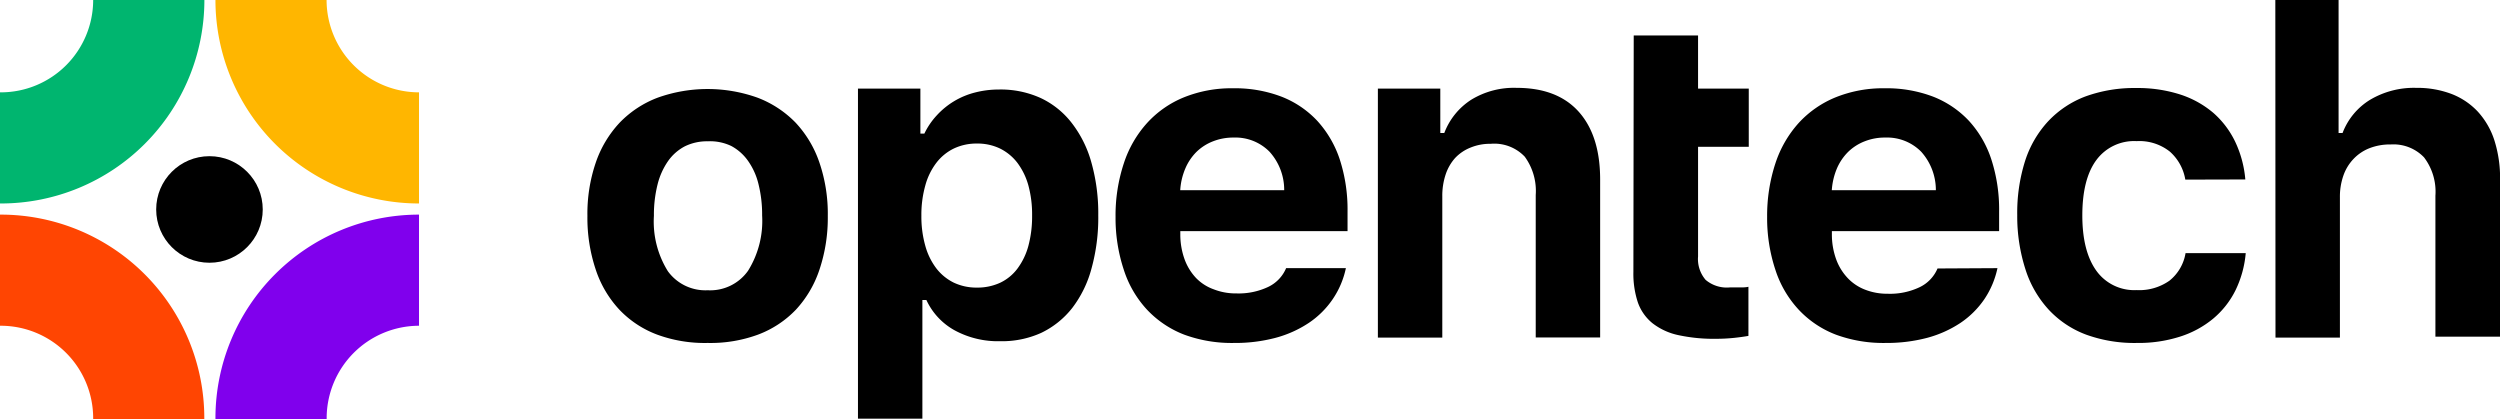 <svg xmlns="http://www.w3.org/2000/svg" viewBox="0 0 300.77 50.41"><defs><style>.cls-1{fill:#ffb600;}.cls-2{fill:#ff4502;}.cls-3{fill:#8000ed;}.cls-4{fill:#00b56f;}</style></defs><g id="Layer_2" data-name="Layer 2"><g id="HOME_DESKTOP" data-name="HOME DESKTOP"><path d="M85.14,41.26a16.59,16.59,0,0,1-6.07-1,12.14,12.14,0,0,1-4.55-3,13.06,13.06,0,0,1-2.85-4.83,19.59,19.59,0,0,1-1-6.45,19.06,19.06,0,0,1,1-6.4,13.3,13.3,0,0,1,2.88-4.82,12.51,12.51,0,0,1,4.55-3,17.84,17.84,0,0,1,12.06,0,12.64,12.64,0,0,1,4.56,3,13.28,13.28,0,0,1,2.87,4.82,19.06,19.06,0,0,1,1,6.4,19.59,19.59,0,0,1-1,6.45,13.18,13.18,0,0,1-2.84,4.83,12.26,12.26,0,0,1-4.56,3A16.55,16.55,0,0,1,85.14,41.26Zm0-6.34A5.57,5.57,0,0,0,90,32.57a11.33,11.33,0,0,0,1.69-6.65,15.09,15.09,0,0,0-.44-3.78,8.15,8.15,0,0,0-1.28-2.82,5.82,5.82,0,0,0-2-1.76A5.91,5.91,0,0,0,85.14,17a6,6,0,0,0-2.76.61,5.7,5.7,0,0,0-2,1.76,8.53,8.53,0,0,0-1.27,2.82,15.09,15.09,0,0,0-.44,3.78,11.3,11.3,0,0,0,1.68,6.66A5.58,5.58,0,0,0,85.14,34.92Z"/><path d="M120.15,10.77a11.64,11.64,0,0,1,5,1,10.18,10.18,0,0,1,3.77,3,13.69,13.69,0,0,1,2.38,4.77,22.56,22.56,0,0,1,.83,6.37,23,23,0,0,1-.81,6.38A13.56,13.56,0,0,1,129,37.05a10.51,10.51,0,0,1-3.74,3,11.43,11.43,0,0,1-4.94,1,10.91,10.91,0,0,1-5.47-1.31,8,8,0,0,1-3.4-3.65h-.48V50.37h-7.75V10.66h7.51v5.41h.48a8.83,8.83,0,0,1,1.51-2.21,9.34,9.34,0,0,1,4.58-2.73A11.33,11.33,0,0,1,120.15,10.77ZM117.51,34.6a6.51,6.51,0,0,0,2.81-.58,5.57,5.57,0,0,0,2.09-1.71,8.1,8.1,0,0,0,1.31-2.72,13.71,13.71,0,0,0,.45-3.67,13.38,13.38,0,0,0-.45-3.62,8.16,8.16,0,0,0-1.32-2.71,5.94,5.94,0,0,0-2.09-1.72,6.23,6.23,0,0,0-2.77-.6,6.34,6.34,0,0,0-2.79.6,5.89,5.89,0,0,0-2.1,1.72,7.91,7.91,0,0,0-1.33,2.73,13,13,0,0,0-.47,3.63,12.92,12.92,0,0,0,.47,3.62,8,8,0,0,0,1.33,2.72A6,6,0,0,0,114.74,34,6.36,6.36,0,0,0,117.51,34.6Z"/><path d="M161.92,32.26A10.43,10.43,0,0,1,160.33,36a10.59,10.59,0,0,1-2.86,2.84,13.49,13.49,0,0,1-4,1.8,18.92,18.92,0,0,1-5,.62,16.55,16.55,0,0,1-6-1,12.13,12.13,0,0,1-4.47-3,12.79,12.79,0,0,1-2.79-4.78,19.77,19.77,0,0,1-1-6.39,19.91,19.91,0,0,1,1-6.45,13.4,13.4,0,0,1,2.81-4.86,12.23,12.23,0,0,1,4.44-3.08,15.3,15.3,0,0,1,5.89-1.08,15.71,15.71,0,0,1,5.8,1,11.72,11.72,0,0,1,4.33,2.92,12.84,12.84,0,0,1,2.71,4.66,19.49,19.49,0,0,1,.93,6.24v2.37H142v.4a8.77,8.77,0,0,0,.52,3,6.53,6.53,0,0,0,1.36,2.22A5.53,5.53,0,0,0,146,34.8a7.23,7.23,0,0,0,2.74.5,8.32,8.32,0,0,0,3.85-.79,4.37,4.37,0,0,0,2.14-2.25Zm-13.5-15.71a6.6,6.6,0,0,0-2.48.45,5.89,5.89,0,0,0-2,1.28,6.29,6.29,0,0,0-1.34,2,7.87,7.87,0,0,0-.61,2.6h12.51a6.85,6.85,0,0,0-1.76-4.62A5.75,5.75,0,0,0,148.42,16.55Z"/><path d="M165.77,10.66h7.51V16h.48A8.21,8.21,0,0,1,177,12a9.83,9.83,0,0,1,5.47-1.43q4.89,0,7.47,2.88c1.71,1.92,2.57,4.63,2.57,8.15v19h-7.75V23.47a7,7,0,0,0-1.32-4.62,5.05,5.05,0,0,0-4.09-1.55,6.18,6.18,0,0,0-2.42.45A5.16,5.16,0,0,0,175.07,19a5.64,5.64,0,0,0-1.15,2,8.11,8.11,0,0,0-.4,2.63V40.62h-7.75Z"/><path d="M196.55,4.27h7.74v6.39h6.1v7h-6.1V30.85a3.85,3.85,0,0,0,.91,2.82,3.94,3.94,0,0,0,2.9.91c.52,0,.93,0,1.25,0s.67,0,1-.08v5.91q-.72.13-1.74.24a21.18,21.18,0,0,1-2.15.11,20.08,20.08,0,0,1-4.58-.45,7.66,7.66,0,0,1-3.08-1.43,5.63,5.63,0,0,1-1.75-2.49,11,11,0,0,1-.54-3.67Z"/><path d="M240.31,32.26A10.59,10.59,0,0,1,238.73,36a10.73,10.73,0,0,1-2.86,2.84,13.61,13.61,0,0,1-4,1.8,19.06,19.06,0,0,1-5,.62,16.54,16.54,0,0,1-6-1,12,12,0,0,1-4.47-3,12.81,12.81,0,0,1-2.8-4.78,19.77,19.77,0,0,1-1-6.39,20.19,20.19,0,0,1,1-6.45,13.54,13.54,0,0,1,2.81-4.86,12.35,12.35,0,0,1,4.45-3.08,15.27,15.27,0,0,1,5.89-1.08,15.74,15.74,0,0,1,5.8,1,11.8,11.8,0,0,1,4.33,2.92,12.69,12.69,0,0,1,2.7,4.66,19.49,19.49,0,0,1,.93,6.24v2.37H220.39v.4a8.77,8.77,0,0,0,.52,3,6.53,6.53,0,0,0,1.36,2.22,5.69,5.69,0,0,0,2.09,1.41,7.27,7.27,0,0,0,2.74.5,8.3,8.3,0,0,0,3.85-.79,4.39,4.39,0,0,0,2.15-2.25Zm-13.5-15.71a6.54,6.54,0,0,0-2.47.45,5.89,5.89,0,0,0-2,1.28,6.32,6.32,0,0,0-1.35,2,8.13,8.13,0,0,0-.61,2.6h12.52a6.9,6.9,0,0,0-1.76-4.62A5.76,5.76,0,0,0,226.81,16.55Z"/><path d="M262.91,21.61a5.75,5.75,0,0,0-1.86-3.37,5.89,5.89,0,0,0-4-1.26,5.64,5.64,0,0,0-4.83,2.26q-1.69,2.27-1.7,6.63t1.7,6.72a5.61,5.61,0,0,0,4.83,2.31A6.3,6.3,0,0,0,261,33.77a5.36,5.36,0,0,0,1.94-3.32h7.24a12.73,12.73,0,0,1-1.23,4.47,10.55,10.55,0,0,1-2.68,3.41,11.86,11.86,0,0,1-4,2.17,16.4,16.4,0,0,1-5.18.76,17.05,17.05,0,0,1-6.11-1,11.77,11.77,0,0,1-4.5-3,12.94,12.94,0,0,1-2.79-4.82,20.84,20.84,0,0,1-1-6.56,20.64,20.64,0,0,1,.94-6.5,12.74,12.74,0,0,1,2.78-4.79,11.94,11.94,0,0,1,4.52-3,17.28,17.28,0,0,1,6.11-1,16.71,16.71,0,0,1,5.23.77,11.72,11.72,0,0,1,4,2.21,10.85,10.85,0,0,1,2.64,3.48,13.17,13.17,0,0,1,1.22,4.54Z"/><path d="M273.74,0h7.61v16h.48a8,8,0,0,1,3.32-4,10.32,10.32,0,0,1,5.55-1.43,11.65,11.65,0,0,1,4.23.73,8.53,8.53,0,0,1,3.17,2.13,9.38,9.38,0,0,1,2,3.47,15.05,15.05,0,0,1,.68,4.7v18.9H293V23.55a6.83,6.83,0,0,0-1.37-4.62,5.09,5.09,0,0,0-4-1.55,6.76,6.76,0,0,0-2.59.46,5.33,5.33,0,0,0-1.92,1.31,5.5,5.5,0,0,0-1.2,2,7.69,7.69,0,0,0-.41,2.61V40.62h-7.75Z"/><path class="cls-1" d="M50.41,24.48h0V11.11h0A11.13,11.13,0,0,1,39.29,0H25.92A24.49,24.49,0,0,0,50.41,24.48Z"/><path class="cls-2" d="M.1,25.82H0V39.19H.1A11.13,11.13,0,0,1,11.21,50.31v.1H24.58s0-.07,0-.1A24.49,24.49,0,0,0,.1,25.82Z"/><path class="cls-3" d="M25.92,50.31s0,.06,0,.1H39.3s0-.07,0-.1A11.13,11.13,0,0,1,50.41,39.19h0V25.82h0A24.49,24.49,0,0,0,25.92,50.31Z"/><circle cx="25.2" cy="25.2" r="6.41"/><path class="cls-4" d="M24.59,0H11.21A11.12,11.12,0,0,1,.1,11.11H0V24.48H.1A24.49,24.49,0,0,0,24.59,0Z"/></g></g></svg>